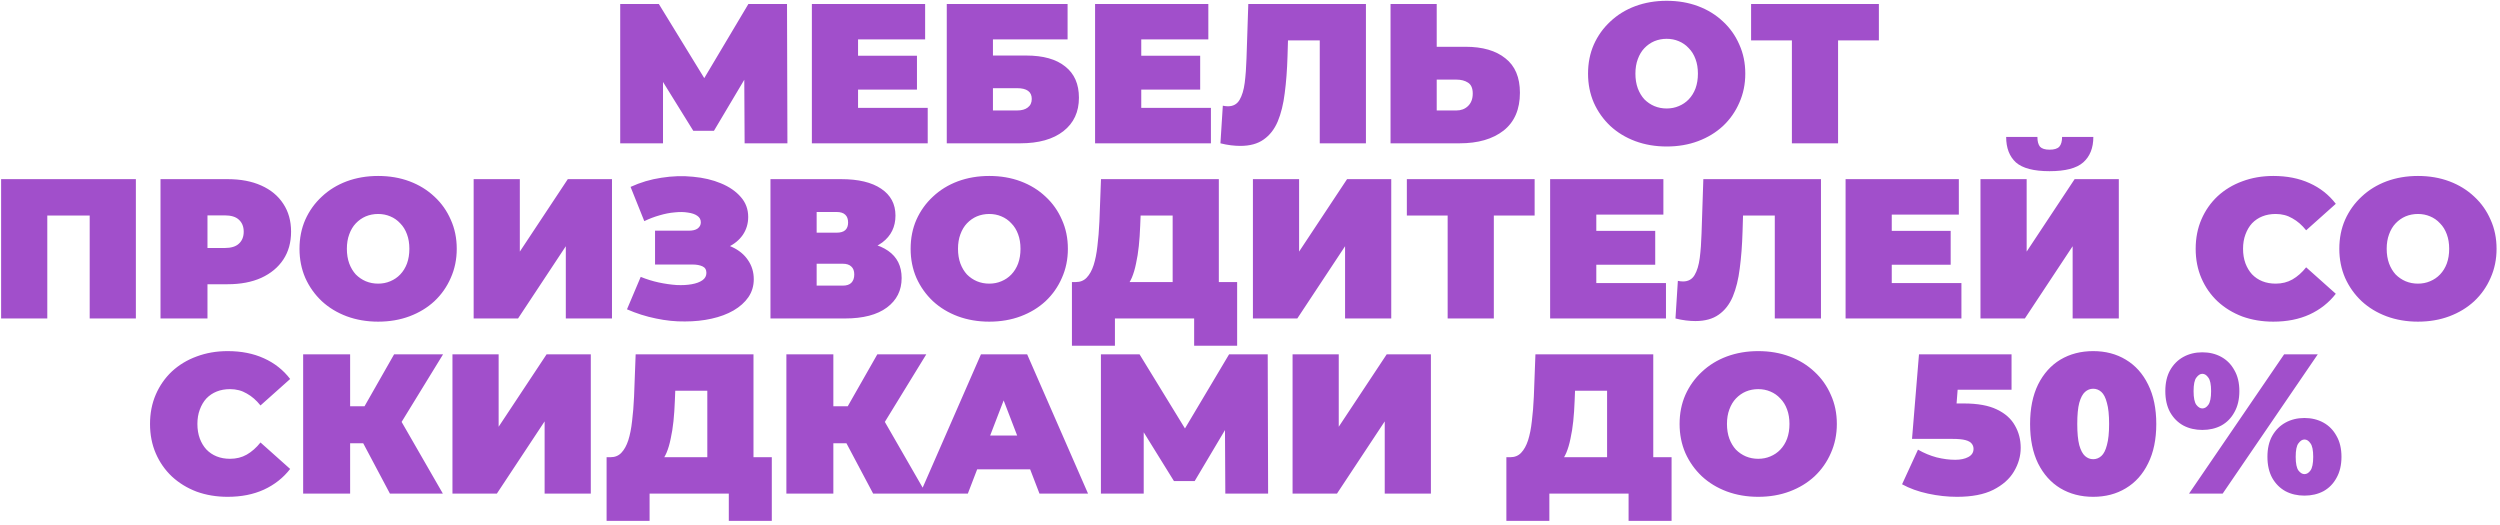 <?xml version="1.0" encoding="UTF-8"?> <svg xmlns="http://www.w3.org/2000/svg" width="314" height="66" viewBox="0 0 314 66" fill="none"> <path d="M77.899 18V0.5H82.749L89.749 11.925H87.199L93.999 0.5H98.849L98.899 18H93.524L93.474 8.6H94.324L89.674 16.425H87.074L82.224 8.6H83.274V18H77.899ZM107.371 7H115.171V11.25H107.371V7ZM107.771 13.55H116.521V18H101.971V0.5H116.196V4.95H107.771V13.55ZM118.914 18V0.5H134.089V4.95H124.714V6.975H128.889C131.023 6.975 132.656 7.433 133.789 8.35C134.939 9.25 135.514 10.558 135.514 12.275C135.514 14.058 134.864 15.458 133.564 16.475C132.264 17.492 130.456 18 128.139 18H118.914ZM124.714 13.875H127.739C128.323 13.875 128.773 13.75 129.089 13.5C129.423 13.25 129.589 12.892 129.589 12.425C129.589 11.525 128.973 11.075 127.739 11.075H124.714V13.875ZM142.942 7H150.742V11.25H142.942V7ZM143.342 13.55H152.092V18H137.542V0.5H151.767V4.95H143.342V13.55ZM155.786 18.325C155.419 18.325 155.027 18.3 154.611 18.25C154.194 18.2 153.752 18.117 153.286 18L153.586 13.275C153.819 13.325 154.036 13.35 154.236 13.35C154.886 13.35 155.369 13.083 155.686 12.55C156.002 12.017 156.219 11.3 156.336 10.4C156.452 9.483 156.527 8.458 156.561 7.325L156.786 0.5H171.561V18H165.761V3.825L167.036 5.075H160.661L161.811 3.75L161.711 7.1C161.661 8.783 161.544 10.317 161.361 11.7C161.194 13.067 160.902 14.25 160.486 15.25C160.069 16.233 159.477 16.992 158.711 17.525C157.961 18.058 156.986 18.325 155.786 18.325ZM184.077 5.875C186.21 5.875 187.877 6.358 189.077 7.325C190.293 8.275 190.902 9.717 190.902 11.65C190.902 13.733 190.218 15.317 188.852 16.4C187.485 17.467 185.643 18 183.327 18H174.652V0.5H180.452V5.875H184.077ZM182.927 13.875C183.51 13.875 183.993 13.692 184.377 13.325C184.777 12.942 184.977 12.417 184.977 11.75C184.977 11.083 184.777 10.625 184.377 10.375C183.993 10.125 183.51 10 182.927 10H180.452V13.875H182.927ZM209.333 18.4C207.916 18.4 206.6 18.175 205.383 17.725C204.183 17.275 203.141 16.642 202.258 15.825C201.375 14.992 200.683 14.017 200.183 12.9C199.7 11.783 199.458 10.567 199.458 9.25C199.458 7.917 199.7 6.7 200.183 5.6C200.683 4.483 201.375 3.517 202.258 2.7C203.141 1.867 204.183 1.225 205.383 0.775C206.6 0.325 207.916 0.1 209.333 0.1C210.766 0.1 212.083 0.325 213.283 0.775C214.483 1.225 215.525 1.867 216.408 2.7C217.291 3.517 217.975 4.483 218.458 5.6C218.958 6.7 219.208 7.917 219.208 9.25C219.208 10.567 218.958 11.783 218.458 12.9C217.975 14.017 217.291 14.992 216.408 15.825C215.525 16.642 214.483 17.275 213.283 17.725C212.083 18.175 210.766 18.4 209.333 18.4ZM209.333 13.625C209.883 13.625 210.391 13.525 210.858 13.325C211.341 13.125 211.758 12.842 212.108 12.475C212.475 12.092 212.758 11.633 212.958 11.1C213.158 10.55 213.258 9.933 213.258 9.25C213.258 8.567 213.158 7.958 212.958 7.425C212.758 6.875 212.475 6.417 212.108 6.05C211.758 5.667 211.341 5.375 210.858 5.175C210.391 4.975 209.883 4.875 209.333 4.875C208.783 4.875 208.266 4.975 207.783 5.175C207.316 5.375 206.9 5.667 206.533 6.05C206.183 6.417 205.908 6.875 205.708 7.425C205.508 7.958 205.408 8.567 205.408 9.25C205.408 9.933 205.508 10.55 205.708 11.1C205.908 11.633 206.183 12.092 206.533 12.475C206.9 12.842 207.316 13.125 207.783 13.325C208.266 13.525 208.783 13.625 209.333 13.625ZM225.062 18V3.8L226.337 5.075H219.937V0.5H235.987V5.075H229.587L230.862 3.8V18H225.062ZM0.14 40V22.5H17.065V40H11.265V25.825L12.54 27.075H4.665L5.94 25.825V40H0.14ZM20.16 40V22.5H28.584C30.218 22.5 31.626 22.767 32.809 23.3C34.01 23.833 34.934 24.6 35.584 25.6C36.234 26.583 36.559 27.75 36.559 29.1C36.559 30.45 36.234 31.617 35.584 32.6C34.934 33.583 34.01 34.35 32.809 34.9C31.626 35.433 30.218 35.7 28.584 35.7H23.434L26.059 33.175V40H20.16ZM26.059 33.825L23.434 31.15H28.209C29.026 31.15 29.626 30.967 30.009 30.6C30.41 30.233 30.61 29.733 30.61 29.1C30.61 28.467 30.41 27.967 30.009 27.6C29.626 27.233 29.026 27.05 28.209 27.05H23.434L26.059 24.375V33.825ZM47.492 40.4C46.075 40.4 44.759 40.175 43.542 39.725C42.342 39.275 41.3 38.642 40.417 37.825C39.534 36.992 38.842 36.017 38.342 34.9C37.859 33.783 37.617 32.567 37.617 31.25C37.617 29.917 37.859 28.7 38.342 27.6C38.842 26.483 39.534 25.517 40.417 24.7C41.3 23.867 42.342 23.225 43.542 22.775C44.759 22.325 46.075 22.1 47.492 22.1C48.925 22.1 50.242 22.325 51.442 22.775C52.642 23.225 53.684 23.867 54.567 24.7C55.45 25.517 56.134 26.483 56.617 27.6C57.117 28.7 57.367 29.917 57.367 31.25C57.367 32.567 57.117 33.783 56.617 34.9C56.134 36.017 55.45 36.992 54.567 37.825C53.684 38.642 52.642 39.275 51.442 39.725C50.242 40.175 48.925 40.4 47.492 40.4ZM47.492 35.625C48.042 35.625 48.55 35.525 49.017 35.325C49.5 35.125 49.917 34.842 50.267 34.475C50.634 34.092 50.917 33.633 51.117 33.1C51.317 32.55 51.417 31.933 51.417 31.25C51.417 30.567 51.317 29.958 51.117 29.425C50.917 28.875 50.634 28.417 50.267 28.05C49.917 27.667 49.5 27.375 49.017 27.175C48.55 26.975 48.042 26.875 47.492 26.875C46.942 26.875 46.425 26.975 45.942 27.175C45.475 27.375 45.059 27.667 44.692 28.05C44.342 28.417 44.067 28.875 43.867 29.425C43.667 29.958 43.567 30.567 43.567 31.25C43.567 31.933 43.667 32.55 43.867 33.1C44.067 33.633 44.342 34.092 44.692 34.475C45.059 34.842 45.475 35.125 45.942 35.325C46.425 35.525 46.942 35.625 47.492 35.625ZM59.49 40V22.5H65.29V31.6L71.316 22.5H76.865V40H71.066V30.925L65.066 40H59.49ZM78.749 38.85L80.474 34.775C81.207 35.075 81.957 35.308 82.724 35.475C83.507 35.642 84.257 35.75 84.974 35.8C85.691 35.833 86.324 35.8 86.874 35.7C87.441 35.6 87.891 35.433 88.224 35.2C88.557 34.967 88.724 34.658 88.724 34.275C88.724 33.875 88.557 33.6 88.224 33.45C87.891 33.3 87.482 33.225 86.999 33.225H82.274V28.975H86.499C86.999 28.975 87.374 28.883 87.624 28.7C87.891 28.5 88.024 28.242 88.024 27.925C88.024 27.575 87.874 27.3 87.574 27.1C87.291 26.9 86.899 26.767 86.399 26.7C85.916 26.617 85.366 26.608 84.749 26.675C84.132 26.725 83.491 26.85 82.824 27.05C82.174 27.233 81.541 27.475 80.924 27.775L79.199 23.475C80.432 22.908 81.724 22.525 83.074 22.325C84.441 22.108 85.766 22.067 87.049 22.2C88.349 22.317 89.516 22.592 90.549 23.025C91.599 23.458 92.432 24.033 93.049 24.75C93.666 25.45 93.974 26.283 93.974 27.25C93.974 28.083 93.749 28.833 93.299 29.5C92.849 30.15 92.232 30.658 91.449 31.025C90.682 31.392 89.807 31.575 88.824 31.575L88.949 30.4C90.099 30.4 91.099 30.608 91.949 31.025C92.816 31.425 93.482 31.975 93.949 32.675C94.432 33.375 94.674 34.175 94.674 35.075C94.674 35.908 94.449 36.658 93.999 37.325C93.549 37.975 92.924 38.533 92.124 39C91.341 39.45 90.424 39.792 89.374 40.025C88.341 40.258 87.224 40.375 86.024 40.375C84.841 40.392 83.624 40.267 82.374 40C81.141 39.75 79.932 39.367 78.749 38.85ZM96.771 40V22.5H105.646C107.812 22.5 109.487 22.9 110.671 23.7C111.871 24.5 112.471 25.625 112.471 27.075C112.471 28.492 111.921 29.617 110.821 30.45C109.721 31.267 108.237 31.675 106.371 31.675L106.871 30.325C108.854 30.325 110.412 30.717 111.546 31.5C112.679 32.283 113.246 33.425 113.246 34.925C113.246 36.475 112.629 37.708 111.396 38.625C110.162 39.542 108.404 40 106.121 40H96.771ZM102.571 35.875H105.846C106.329 35.875 106.687 35.758 106.921 35.525C107.171 35.275 107.296 34.925 107.296 34.475C107.296 34.025 107.171 33.692 106.921 33.475C106.687 33.242 106.329 33.125 105.846 33.125H102.571V35.875ZM102.571 29.225H105.071C105.571 29.225 105.937 29.117 106.171 28.9C106.404 28.683 106.521 28.367 106.521 27.95C106.521 27.517 106.404 27.192 106.171 26.975C105.937 26.742 105.571 26.625 105.071 26.625H102.571V29.225ZM124.25 40.4C122.833 40.4 121.517 40.175 120.3 39.725C119.1 39.275 118.058 38.642 117.175 37.825C116.292 36.992 115.6 36.017 115.1 34.9C114.617 33.783 114.375 32.567 114.375 31.25C114.375 29.917 114.617 28.7 115.1 27.6C115.6 26.483 116.292 25.517 117.175 24.7C118.058 23.867 119.1 23.225 120.3 22.775C121.517 22.325 122.833 22.1 124.25 22.1C125.683 22.1 127 22.325 128.2 22.775C129.4 23.225 130.442 23.867 131.325 24.7C132.208 25.517 132.892 26.483 133.375 27.6C133.875 28.7 134.125 29.917 134.125 31.25C134.125 32.567 133.875 33.783 133.375 34.9C132.892 36.017 132.208 36.992 131.325 37.825C130.442 38.642 129.4 39.275 128.2 39.725C127 40.175 125.683 40.4 124.25 40.4ZM124.25 35.625C124.8 35.625 125.308 35.525 125.775 35.325C126.258 35.125 126.675 34.842 127.025 34.475C127.392 34.092 127.675 33.633 127.875 33.1C128.075 32.55 128.175 31.933 128.175 31.25C128.175 30.567 128.075 29.958 127.875 29.425C127.675 28.875 127.392 28.417 127.025 28.05C126.675 27.667 126.258 27.375 125.775 27.175C125.308 26.975 124.8 26.875 124.25 26.875C123.7 26.875 123.183 26.975 122.7 27.175C122.233 27.375 121.817 27.667 121.45 28.05C121.1 28.417 120.825 28.875 120.625 29.425C120.425 29.958 120.325 30.567 120.325 31.25C120.325 31.933 120.425 32.55 120.625 33.1C120.825 33.633 121.1 34.092 121.45 34.475C121.817 34.842 122.233 35.125 122.7 35.325C123.183 35.525 123.7 35.625 124.25 35.625ZM147.285 37.5V27.075H143.26L143.21 28.325C143.177 29.242 143.118 30.1 143.035 30.9C142.952 31.7 142.835 32.433 142.685 33.1C142.552 33.767 142.377 34.358 142.16 34.875C141.943 35.375 141.677 35.792 141.36 36.125L135.135 35.425C135.685 35.425 136.135 35.242 136.485 34.875C136.852 34.492 137.143 33.967 137.36 33.3C137.577 32.617 137.735 31.817 137.835 30.9C137.952 29.967 138.035 28.942 138.085 27.825L138.285 22.5H153.085V37.5H147.285ZM134.635 43.425V35.425H155.385V43.425H149.985V40H140.035V43.425H134.635ZM157.366 40V22.5H163.166V31.6L169.191 22.5H174.741V40H168.941V30.925L162.941 40H157.366ZM181.825 40V25.8L183.1 27.075H176.7V22.5H192.75V27.075H186.35L187.625 25.8V40H181.825ZM200.096 29H207.896V33.25H200.096V29ZM200.496 35.55H209.246V40H194.696V22.5H208.921V26.95H200.496V35.55ZM212.939 40.325C212.572 40.325 212.181 40.3 211.764 40.25C211.347 40.2 210.906 40.117 210.439 40L210.739 35.275C210.972 35.325 211.189 35.35 211.389 35.35C212.039 35.35 212.522 35.083 212.839 34.55C213.156 34.017 213.372 33.3 213.489 32.4C213.606 31.483 213.681 30.458 213.714 29.325L213.939 22.5H228.714V40H222.914V25.825L224.189 27.075H217.814L218.964 25.75L218.864 29.1C218.814 30.783 218.697 32.317 218.514 33.7C218.347 35.067 218.056 36.25 217.639 37.25C217.222 38.233 216.631 38.992 215.864 39.525C215.114 40.058 214.139 40.325 212.939 40.325ZM237.205 29H245.005V33.25H237.205V29ZM237.605 35.55H246.355V40H231.805V22.5H246.03V26.95H237.605V35.55ZM248.748 40V22.5H254.548V31.6L260.573 22.5H266.123V40H260.323V30.925L254.323 40H248.748ZM257.423 21.5C255.44 21.5 254.032 21.133 253.198 20.4C252.382 19.65 251.973 18.583 251.973 17.2H255.898C255.898 17.75 256.007 18.158 256.223 18.425C256.457 18.675 256.857 18.8 257.423 18.8C258.007 18.8 258.415 18.675 258.648 18.425C258.882 18.158 258.998 17.75 258.998 17.2H262.923C262.923 18.583 262.498 19.65 261.648 20.4C260.815 21.133 259.407 21.5 257.423 21.5ZM285.527 40.4C284.127 40.4 282.827 40.183 281.627 39.75C280.444 39.3 279.41 38.667 278.527 37.85C277.66 37.033 276.985 36.067 276.502 34.95C276.019 33.833 275.777 32.6 275.777 31.25C275.777 29.9 276.019 28.667 276.502 27.55C276.985 26.433 277.66 25.467 278.527 24.65C279.41 23.833 280.444 23.208 281.627 22.775C282.827 22.325 284.127 22.1 285.527 22.1C287.244 22.1 288.76 22.4 290.077 23C291.41 23.6 292.51 24.467 293.377 25.6L289.652 28.925C289.135 28.275 288.56 27.775 287.927 27.425C287.31 27.058 286.61 26.875 285.827 26.875C285.21 26.875 284.652 26.975 284.152 27.175C283.652 27.375 283.219 27.667 282.852 28.05C282.502 28.433 282.227 28.9 282.027 29.45C281.827 29.983 281.727 30.583 281.727 31.25C281.727 31.917 281.827 32.525 282.027 33.075C282.227 33.608 282.502 34.067 282.852 34.45C283.219 34.833 283.652 35.125 284.152 35.325C284.652 35.525 285.21 35.625 285.827 35.625C286.61 35.625 287.31 35.45 287.927 35.1C288.56 34.733 289.135 34.225 289.652 33.575L293.377 36.9C292.51 38.017 291.41 38.883 290.077 39.5C288.76 40.1 287.244 40.4 285.527 40.4ZM303.693 40.4C302.277 40.4 300.96 40.175 299.743 39.725C298.543 39.275 297.502 38.642 296.618 37.825C295.735 36.992 295.043 36.017 294.543 34.9C294.06 33.783 293.818 32.567 293.818 31.25C293.818 29.917 294.06 28.7 294.543 27.6C295.043 26.483 295.735 25.517 296.618 24.7C297.502 23.867 298.543 23.225 299.743 22.775C300.96 22.325 302.277 22.1 303.693 22.1C305.127 22.1 306.443 22.325 307.643 22.775C308.843 23.225 309.885 23.867 310.768 24.7C311.652 25.517 312.335 26.483 312.818 27.6C313.318 28.7 313.568 29.917 313.568 31.25C313.568 32.567 313.318 33.783 312.818 34.9C312.335 36.017 311.652 36.992 310.768 37.825C309.885 38.642 308.843 39.275 307.643 39.725C306.443 40.175 305.127 40.4 303.693 40.4ZM303.693 35.625C304.243 35.625 304.752 35.525 305.218 35.325C305.702 35.125 306.118 34.842 306.468 34.475C306.835 34.092 307.118 33.633 307.318 33.1C307.518 32.55 307.618 31.933 307.618 31.25C307.618 30.567 307.518 29.958 307.318 29.425C307.118 28.875 306.835 28.417 306.468 28.05C306.118 27.667 305.702 27.375 305.218 27.175C304.752 26.975 304.243 26.875 303.693 26.875C303.143 26.875 302.627 26.975 302.143 27.175C301.677 27.375 301.26 27.667 300.893 28.05C300.543 28.417 300.268 28.875 300.068 29.425C299.868 29.958 299.768 30.567 299.768 31.25C299.768 31.933 299.868 32.55 300.068 33.1C300.268 33.633 300.543 34.092 300.893 34.475C301.26 34.842 301.677 35.125 302.143 35.325C302.627 35.525 303.143 35.625 303.693 35.625ZM28.593 62.4C27.193 62.4 25.893 62.183 24.693 61.75C23.51 61.3 22.477 60.667 21.593 59.85C20.727 59.033 20.052 58.067 19.568 56.95C19.085 55.833 18.843 54.6 18.843 53.25C18.843 51.9 19.085 50.667 19.568 49.55C20.052 48.433 20.727 47.467 21.593 46.65C22.477 45.833 23.51 45.208 24.693 44.775C25.893 44.325 27.193 44.1 28.593 44.1C30.31 44.1 31.827 44.4 33.143 45C34.477 45.6 35.577 46.467 36.443 47.6L32.718 50.925C32.202 50.275 31.627 49.775 30.993 49.425C30.377 49.058 29.677 48.875 28.893 48.875C28.277 48.875 27.718 48.975 27.218 49.175C26.718 49.375 26.285 49.667 25.918 50.05C25.568 50.433 25.293 50.9 25.093 51.45C24.893 51.983 24.793 52.583 24.793 53.25C24.793 53.917 24.893 54.525 25.093 55.075C25.293 55.608 25.568 56.067 25.918 56.45C26.285 56.833 26.718 57.125 27.218 57.325C27.718 57.525 28.277 57.625 28.893 57.625C29.677 57.625 30.377 57.45 30.993 57.1C31.627 56.733 32.202 56.225 32.718 55.575L36.443 58.9C35.577 60.017 34.477 60.883 33.143 61.5C31.827 62.1 30.31 62.4 28.593 62.4ZM48.976 62L44.626 53.8L49.326 51.05L55.626 62H48.976ZM38.076 62V44.5H43.976V62H38.076ZM42.276 55.675V51.025H48.901V55.675H42.276ZM49.901 53.875L44.476 53.325L49.501 44.5H55.651L49.901 53.875ZM56.829 62V44.5H62.629V53.6L68.654 44.5H74.204V62H68.404V52.925L62.404 62H56.829ZM88.838 59.5V49.075H84.813L84.763 50.325C84.73 51.242 84.671 52.1 84.588 52.9C84.504 53.7 84.388 54.433 84.238 55.1C84.105 55.767 83.93 56.358 83.713 56.875C83.496 57.375 83.23 57.792 82.913 58.125L76.688 57.425C77.238 57.425 77.688 57.242 78.038 56.875C78.404 56.492 78.696 55.967 78.913 55.3C79.129 54.617 79.288 53.817 79.388 52.9C79.504 51.967 79.588 50.942 79.638 49.825L79.838 44.5H94.638V59.5H88.838ZM76.188 65.425V57.425H96.938V65.425H91.538V62H81.588V65.425H76.188ZM109.669 62L105.319 53.8L110.019 51.05L116.319 62H109.669ZM98.769 62V44.5H104.669V62H98.769ZM102.969 55.675V51.025H109.594V55.675H102.969ZM110.594 53.875L105.169 53.325L110.194 44.5H116.344L110.594 53.875ZM115.559 62L123.209 44.5H129.009L136.659 62H130.559L124.909 47.3H127.209L121.559 62H115.559ZM120.109 58.95L121.609 54.7H129.659L131.159 58.95H120.109ZM138.275 62V44.5H143.125L150.125 55.925H147.575L154.375 44.5H159.225L159.275 62H153.9L153.85 52.6H154.7L150.05 60.425H147.45L142.6 52.6H143.65V62H138.275ZM162.347 62V44.5H168.147V53.6L174.172 44.5H179.722V62H173.922V52.925L167.922 62H162.347ZM201.85 59.5V49.075H197.825L197.775 50.325C197.742 51.242 197.684 52.1 197.6 52.9C197.517 53.7 197.4 54.433 197.25 55.1C197.117 55.767 196.942 56.358 196.725 56.875C196.509 57.375 196.242 57.792 195.925 58.125L189.7 57.425C190.25 57.425 190.7 57.242 191.05 56.875C191.417 56.492 191.709 55.967 191.925 55.3C192.142 54.617 192.3 53.817 192.4 52.9C192.517 51.967 192.6 50.942 192.65 49.825L192.85 44.5H207.65V59.5H201.85ZM189.2 65.425V57.425H209.95V65.425H204.55V62H194.6V65.425H189.2ZM220.832 62.4C219.415 62.4 218.099 62.175 216.882 61.725C215.682 61.275 214.64 60.642 213.757 59.825C212.874 58.992 212.182 58.017 211.682 56.9C211.199 55.783 210.957 54.567 210.957 53.25C210.957 51.917 211.199 50.7 211.682 49.6C212.182 48.483 212.874 47.517 213.757 46.7C214.64 45.867 215.682 45.225 216.882 44.775C218.099 44.325 219.415 44.1 220.832 44.1C222.265 44.1 223.582 44.325 224.782 44.775C225.982 45.225 227.024 45.867 227.907 46.7C228.79 47.517 229.474 48.483 229.957 49.6C230.457 50.7 230.707 51.917 230.707 53.25C230.707 54.567 230.457 55.783 229.957 56.9C229.474 58.017 228.79 58.992 227.907 59.825C227.024 60.642 225.982 61.275 224.782 61.725C223.582 62.175 222.265 62.4 220.832 62.4ZM220.832 57.625C221.382 57.625 221.89 57.525 222.357 57.325C222.84 57.125 223.257 56.842 223.607 56.475C223.974 56.092 224.257 55.633 224.457 55.1C224.657 54.55 224.757 53.933 224.757 53.25C224.757 52.567 224.657 51.958 224.457 51.425C224.257 50.875 223.974 50.417 223.607 50.05C223.257 49.667 222.84 49.375 222.357 49.175C221.89 48.975 221.382 48.875 220.832 48.875C220.282 48.875 219.765 48.975 219.282 49.175C218.815 49.375 218.399 49.667 218.032 50.05C217.682 50.417 217.407 50.875 217.207 51.425C217.007 51.958 216.907 52.567 216.907 53.25C216.907 53.933 217.007 54.55 217.207 55.1C217.407 55.633 217.682 56.092 218.032 56.475C218.399 56.842 218.815 57.125 219.282 57.325C219.765 57.525 220.282 57.625 220.832 57.625ZM245.8 62.4C244.6 62.4 243.384 62.267 242.15 62C240.917 61.733 239.834 61.342 238.9 60.825L240.9 56.475C241.65 56.908 242.434 57.233 243.25 57.45C244.067 57.65 244.842 57.75 245.575 57.75C246.242 57.75 246.792 57.633 247.225 57.4C247.659 57.167 247.875 56.825 247.875 56.375C247.875 56.125 247.8 55.908 247.65 55.725C247.5 55.525 247.234 55.375 246.85 55.275C246.484 55.175 245.942 55.125 245.225 55.125H240.15L241.025 44.5H252.65V48.95H243.1L246.075 46.425L245.55 53.2L242.575 50.675H246.65C248.384 50.675 249.767 50.925 250.8 51.425C251.85 51.925 252.609 52.6 253.075 53.45C253.559 54.283 253.8 55.217 253.8 56.25C253.8 57.283 253.517 58.275 252.95 59.225C252.4 60.158 251.534 60.925 250.35 61.525C249.184 62.108 247.667 62.4 245.8 62.4ZM262.904 62.4C261.354 62.4 259.979 62.042 258.779 61.325C257.596 60.608 256.662 59.567 255.979 58.2C255.312 56.833 254.979 55.183 254.979 53.25C254.979 51.317 255.312 49.667 255.979 48.3C256.662 46.933 257.596 45.892 258.779 45.175C259.979 44.458 261.354 44.1 262.904 44.1C264.454 44.1 265.821 44.458 267.004 45.175C268.204 45.892 269.137 46.933 269.804 48.3C270.487 49.667 270.829 51.317 270.829 53.25C270.829 55.183 270.487 56.833 269.804 58.2C269.137 59.567 268.204 60.608 267.004 61.325C265.821 62.042 264.454 62.4 262.904 62.4ZM262.904 57.675C263.287 57.675 263.629 57.542 263.929 57.275C264.229 57.008 264.462 56.55 264.629 55.9C264.812 55.25 264.904 54.367 264.904 53.25C264.904 52.117 264.812 51.233 264.629 50.6C264.462 49.95 264.229 49.492 263.929 49.225C263.629 48.958 263.287 48.825 262.904 48.825C262.521 48.825 262.179 48.958 261.879 49.225C261.579 49.492 261.337 49.95 261.154 50.6C260.987 51.233 260.904 52.117 260.904 53.25C260.904 54.367 260.987 55.25 261.154 55.9C261.337 56.55 261.579 57.008 261.879 57.275C262.179 57.542 262.521 57.675 262.904 57.675ZM274.939 62L286.889 44.5H291.114L279.164 62H274.939ZM276.614 54C275.73 54 274.939 53.817 274.239 53.45C273.539 53.067 272.98 52.508 272.564 51.775C272.164 51.042 271.964 50.158 271.964 49.125C271.964 48.092 272.164 47.217 272.564 46.5C272.98 45.767 273.539 45.208 274.239 44.825C274.939 44.442 275.73 44.25 276.614 44.25C277.497 44.25 278.289 44.442 278.989 44.825C279.689 45.208 280.239 45.767 280.639 46.5C281.055 47.217 281.264 48.092 281.264 49.125C281.264 50.158 281.055 51.042 280.639 51.775C280.239 52.508 279.689 53.067 278.989 53.45C278.289 53.817 277.497 54 276.614 54ZM276.614 51.3C276.897 51.3 277.147 51.15 277.364 50.85C277.597 50.533 277.714 49.958 277.714 49.125C277.714 48.292 277.597 47.725 277.364 47.425C277.147 47.108 276.897 46.95 276.614 46.95C276.347 46.95 276.097 47.108 275.864 47.425C275.63 47.725 275.514 48.292 275.514 49.125C275.514 49.958 275.63 50.533 275.864 50.85C276.097 51.15 276.347 51.3 276.614 51.3ZM289.439 62.25C288.555 62.25 287.764 62.067 287.064 61.7C286.364 61.317 285.805 60.758 285.389 60.025C284.989 59.292 284.789 58.408 284.789 57.375C284.789 56.342 284.989 55.467 285.389 54.75C285.805 54.017 286.364 53.458 287.064 53.075C287.764 52.692 288.555 52.5 289.439 52.5C290.322 52.5 291.114 52.692 291.814 53.075C292.514 53.458 293.064 54.017 293.464 54.75C293.88 55.467 294.089 56.342 294.089 57.375C294.089 58.408 293.88 59.292 293.464 60.025C293.064 60.758 292.514 61.317 291.814 61.7C291.114 62.067 290.322 62.25 289.439 62.25ZM289.439 59.55C289.722 59.55 289.972 59.4 290.189 59.1C290.422 58.783 290.539 58.208 290.539 57.375C290.539 56.542 290.422 55.975 290.189 55.675C289.972 55.358 289.722 55.2 289.439 55.2C289.172 55.2 288.922 55.358 288.689 55.675C288.455 55.975 288.339 56.542 288.339 57.375C288.339 58.208 288.455 58.783 288.689 59.1C288.922 59.4 289.172 59.55 289.439 59.55Z" fill="#A14FCB"></path> </svg> 